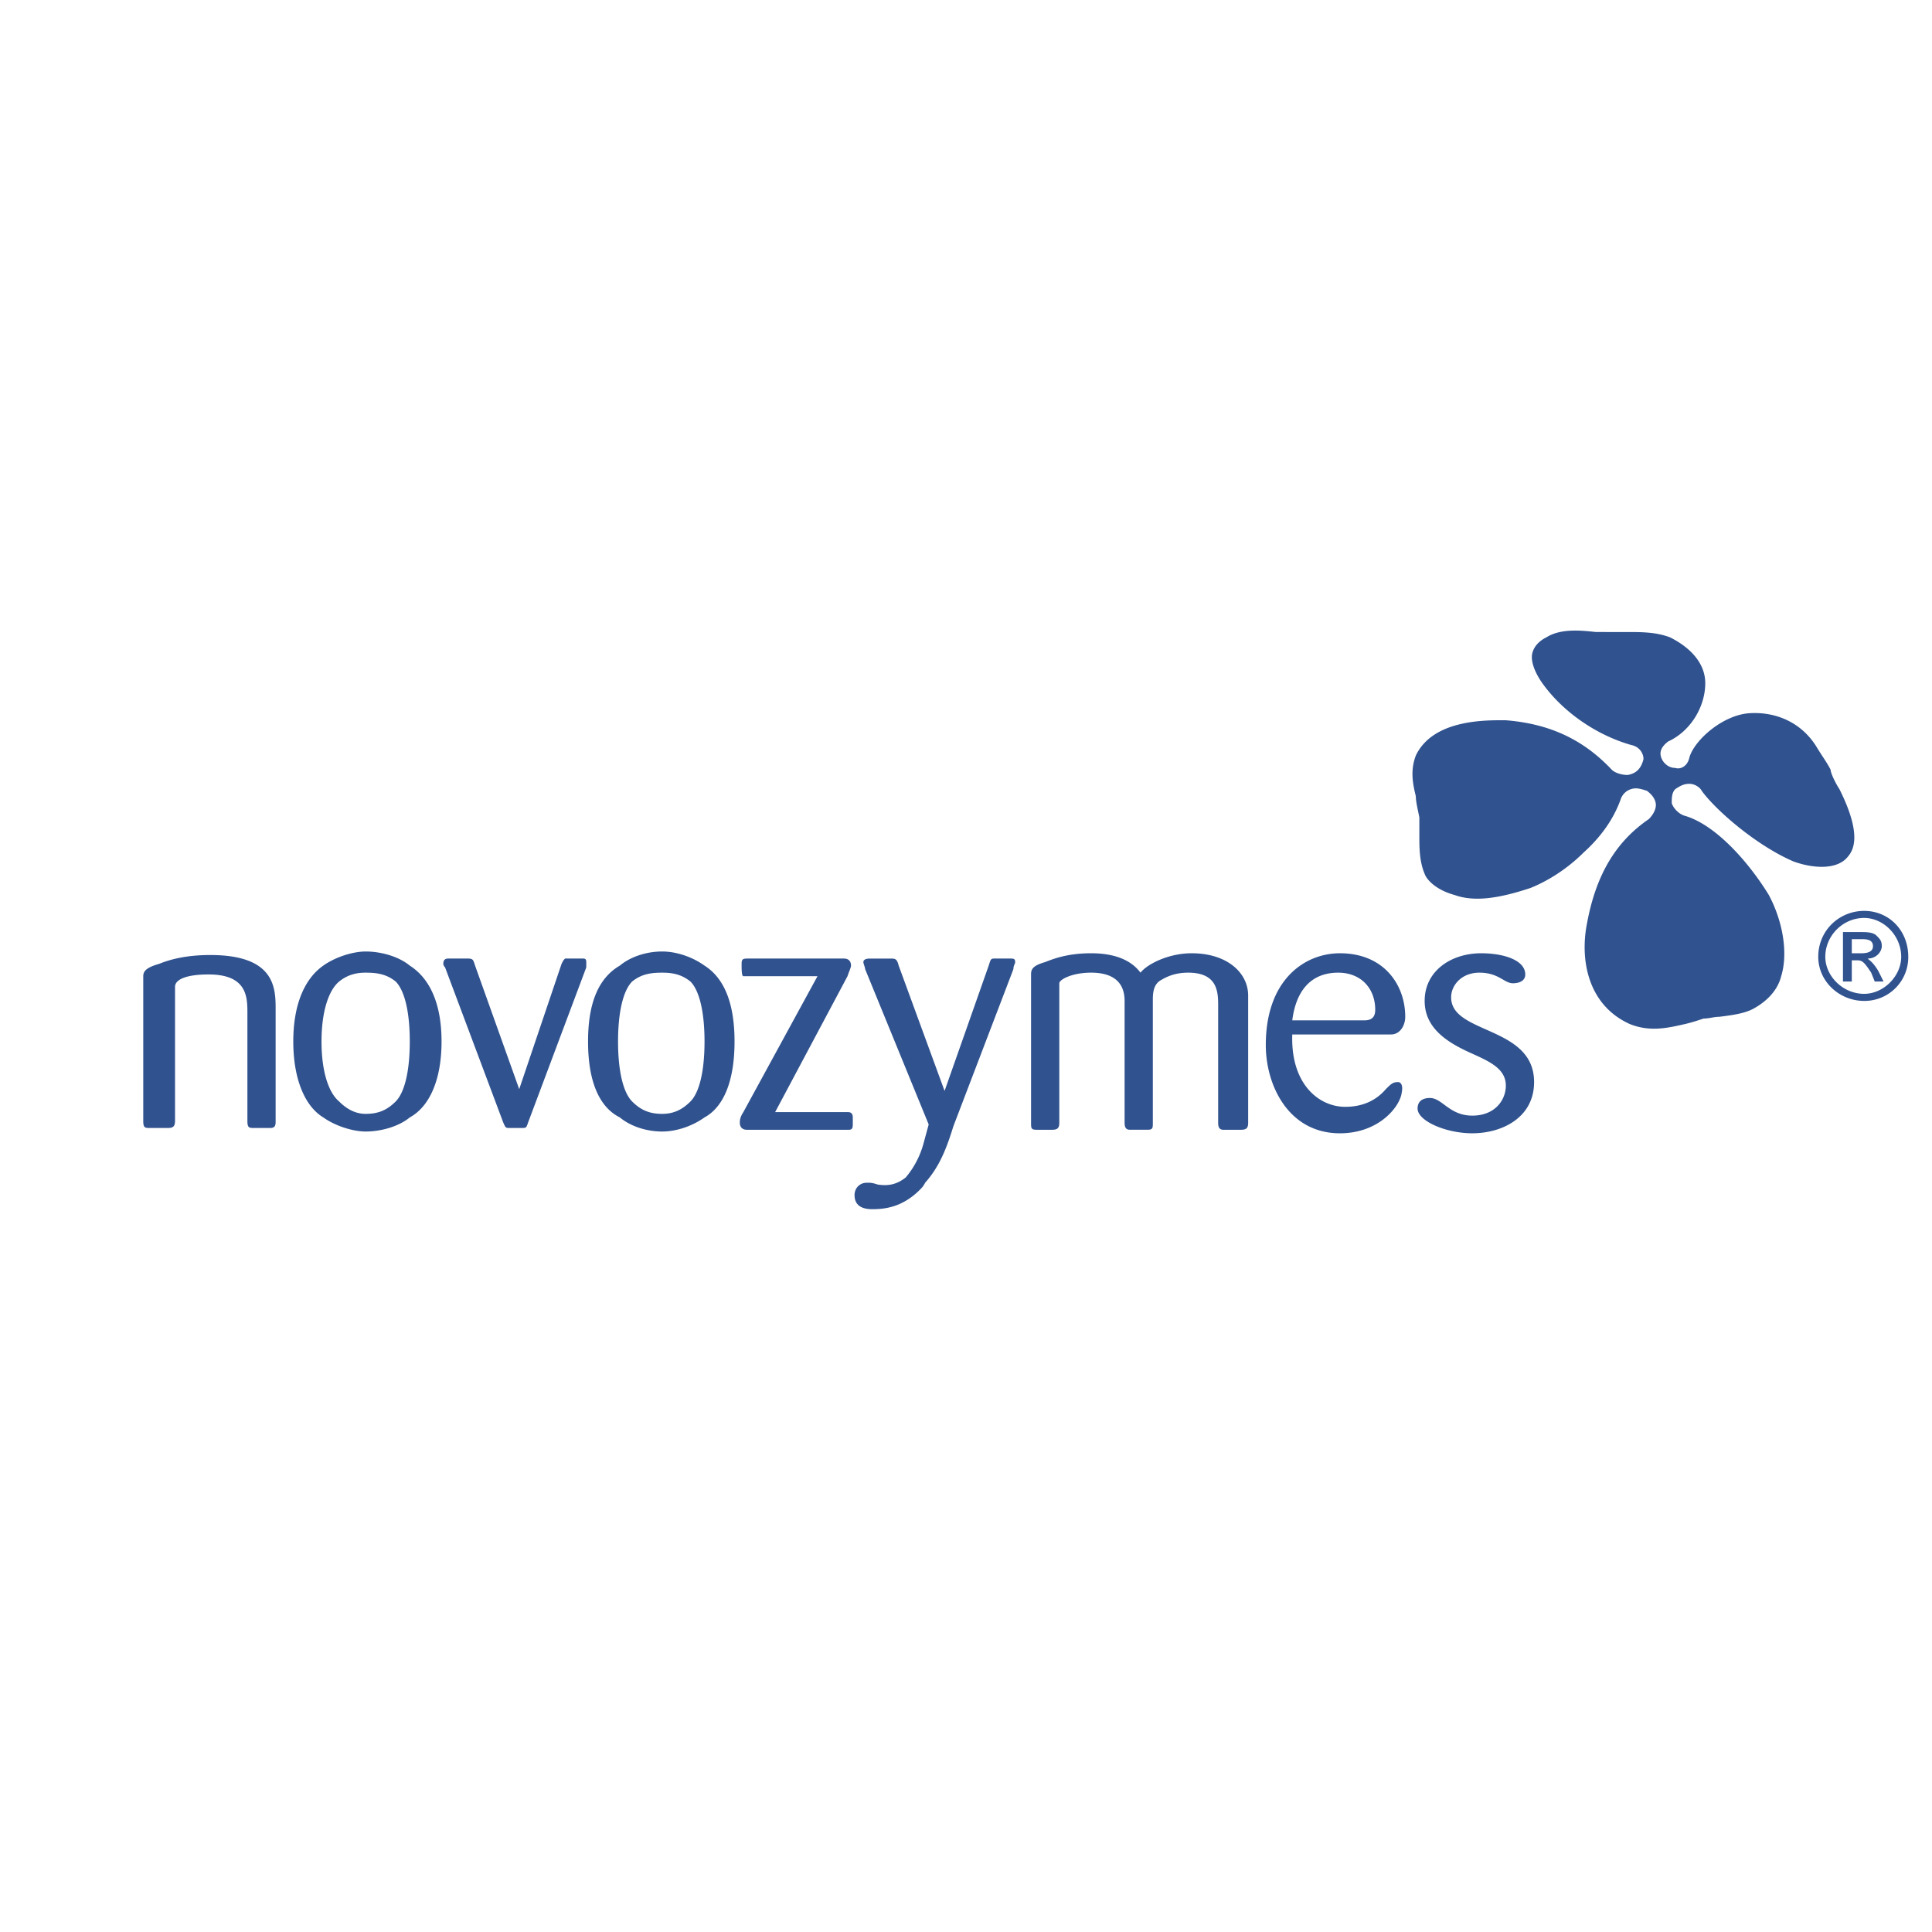 <svg xmlns="http://www.w3.org/2000/svg" width="2500" height="2500" viewBox="0 0 192.756 192.756"><g fill-rule="evenodd" clip-rule="evenodd"><path fill="#fff" d="M0 0h192.756v192.756H0V0z"/><path d="M184.754 93.698h.879c.529 0 1.234 0 1.234.705s-.881.705-1.234.705h-.879v-1.41zm-.881 4.226h.881v-2.113h.527c.527 0 .705.176 1.408 1.232l.354.881h.879l-.527-1.057c-.527-.88-.881-1.056-1.057-1.232.881 0 1.408-.704 1.408-1.232s-.176-.705-.527-1.057c-.352-.353-1.057-.353-1.586-.353h-1.76v4.931zm2.113-7.044c-2.467 0-4.578 1.937-4.578 4.578 0 2.465 2.111 4.403 4.578 4.403a4.36 4.36 0 0 0 4.402-4.403c.001-2.641-1.937-4.578-4.402-4.578zm0 .704c1.936 0 3.697 1.761 3.697 3.874 0 1.938-1.762 3.698-3.697 3.698-2.113 0-3.875-1.76-3.875-3.698 0-2.112 1.762-3.874 3.875-3.874zM27.5 111.836v-11.094c0-2.113 0-5.459-6.516-5.459-2.641 0-4.226.528-5.106.88-1.233.353-1.585.704-1.585 1.233v14.439c0 .705.176.705.705.705h1.584c.528 0 .881 0 .881-.705V98.453c0-.705 1.057-1.232 3.346-1.232 3.874 0 3.874 2.289 3.874 3.873v10.742c0 .705.176.705.704.705h1.585c.528 0 .528-.353.528-.705zM44.053 103.912c0-3.875-1.232-6.34-3.169-7.572-1.057-.881-2.817-1.409-4.402-1.409-1.233 0-2.994.528-4.227 1.409-1.76 1.232-2.993 3.697-2.993 7.572 0 3.873 1.233 6.516 2.993 7.572 1.233.879 2.994 1.408 4.227 1.408 1.585 0 3.346-.529 4.402-1.408 1.937-1.056 3.169-3.699 3.169-7.572zm-3.169 0c0 2.992-.528 5.105-1.409 5.986s-1.761 1.232-2.994 1.232c-.88 0-1.761-.352-2.642-1.232-1.057-.881-1.761-2.994-1.761-5.986 0-2.994.705-5.107 1.761-5.988.88-.703 1.761-.881 2.642-.881 1.232 0 2.113.178 2.994.881.88.881 1.409 2.994 1.409 5.988zM73.285 103.912c0-3.875-1.057-6.34-2.994-7.572-1.232-.881-2.817-1.409-4.226-1.409-1.585 0-3.169.528-4.226 1.409-2.113 1.232-3.169 3.697-3.169 7.572 0 3.873 1.057 6.516 3.169 7.572 1.057.879 2.641 1.408 4.226 1.408 1.409 0 2.994-.529 4.226-1.408 1.938-1.056 2.994-3.699 2.994-7.572zm-2.994 0c0 2.992-.527 5.105-1.408 5.986-.88.881-1.761 1.232-2.818 1.232-1.232 0-2.113-.352-2.993-1.232-.881-.881-1.409-2.994-1.409-5.986 0-2.994.528-5.107 1.409-5.988.88-.703 1.761-.881 2.993-.881 1.057 0 1.938.178 2.818.881.881.881 1.408 2.994 1.408 5.988zM58.493 95.987c0-.353-.176-.353-.352-.353H56.38c-.175.176-.175.176-.352.528l-4.226 12.503-4.403-12.325c-.176-.529-.176-.705-.705-.705h-1.937c-.176 0-.528 0-.528.528 0 .177.176.353.176.353l5.811 15.496c.176.352.176.529.528.529h1.232c.528 0 .528 0 .705-.529l5.811-15.496.001-.529zM140.201 101.445c0-3.168-2.113-6.338-6.516-6.338-3.521 0-7.396 2.641-7.396 9.157 0 4.051 2.289 8.805 7.396 8.805 3.873 0 5.986-2.641 6.164-4.051.176-.881-.178-1.057-.354-1.057-.527 0-.703.176-1.232.705-1.057 1.232-2.465 1.762-4.051 1.762-2.641 0-5.459-2.291-5.281-7.221h9.861c.88 0 1.409-.881 1.409-1.762zm-2.994-.703c0 .527-.176 1.057-1.057 1.057h-7.219c.352-2.818 1.76-4.756 4.578-4.756 2.29 0 3.698 1.586 3.698 3.699zM124.529 112.012V99.334c0-2.291-2.113-4.227-5.635-4.227-2.291 0-4.404 1.056-5.107 1.936-.529-.703-1.762-1.936-4.932-1.936-2.289 0-3.697.528-4.578.88-1.232.353-1.408.704-1.408 1.233v14.791c0 .529 0 .705.527.705h1.586c.527 0 .705-.176.705-.705V98.1c0-.352 1.232-1.057 3.168-1.057 2.113 0 3.346.881 3.346 2.818v12.15c0 .529.178.705.529.705h1.76c.529 0 .529-.176.529-.705V99.686c0-.881.176-1.586.881-1.938.881-.527 1.762-.705 2.641-.705 2.818 0 2.994 1.762 2.994 3.17v11.799c0 .529.176.705.527.705h1.762c.53 0 .705-.176.705-.705zM91.775 118.703c.176-.176.353-.352.528-.703 1.409-1.586 2.113-3.348 2.817-5.637l5.987-15.672c0-.352.176-.528.176-.704 0-.353-.176-.353-.527-.353h-1.584c-.354 0-.354.176-.529.705l-4.402 12.502-4.579-12.501c-.176-.705-.352-.705-.88-.705h-1.938c-.176 0-.704 0-.704.353 0 .176.176.528.176.704l6.34 15.496-.528 1.938a8.799 8.799 0 0 1-1.761 3.346c-.88.705-1.761.881-2.818.705-.528-.177-.705-.177-1.057-.177-.705 0-1.233.527-1.233 1.232 0 .879.528 1.408 1.761 1.408 1.233.001 2.994-.175 4.755-1.937zM85.083 112.188v-.703c0-.529-.352-.529-.528-.529h-7.22l7.22-13.559c.176-.529.352-.881.352-1.057 0-.353-.176-.705-.705-.705h-9.509c-.529 0-.704 0-.704.528s0 1.233.175 1.233h7.397l-7.397 13.559c-.352.529-.352.881-.352 1.057 0 .352.176.705.705.705h10.037c.353 0 .529 0 .529-.529zM153.057 107.961c0-5.635-8.277-4.754-8.277-8.451 0-1.232 1.057-2.467 2.818-2.467 1.936 0 2.465 1.057 3.346 1.057.527 0 1.232-.176 1.232-.879 0-1.41-2.113-2.114-4.402-2.114-2.994 0-5.635 1.76-5.635 4.754 0 2.641 2.113 4.051 4.402 5.107 1.936.879 3.697 1.584 3.697 3.346 0 1.408-1.057 2.992-3.346 2.992s-2.994-1.76-4.227-1.76c-.527 0-1.232.176-1.232 1.057 0 1.232 2.818 2.465 5.459 2.465 2.995 0 6.165-1.584 6.165-5.107zM168.553 75.561c.527-1.761 3.346-4.227 5.986-4.403 2.818-.176 5.283 1.057 6.691 3.346.529.881 1.057 1.585 1.41 2.29 0 .352.527 1.409.879 1.937 1.586 3.169 1.938 5.459.881 6.691-1.057 1.409-3.521 1.232-5.459.528-3.697-1.585-7.748-5.106-9.156-7.044-.176-.352-.705-.704-1.232-.704-.529 0-.881.176-1.408.528-.354.353-.354.88-.354 1.409.176.528.705 1.056 1.232 1.232 3.17.881 6.516 4.754 8.453 7.924 1.408 2.642 1.938 5.812 1.232 8.101-.352 1.408-1.408 2.465-2.641 3.17-.881.527-2.113.703-3.523.879-.527 0-1.055.178-1.584.178-.527.176-1.057.352-1.762.527-1.584.352-3.521.881-5.635 0-4.225-1.938-4.93-6.516-4.225-10.038.879-4.754 2.816-8.1 6.162-10.389.352-.353.705-.88.705-1.409 0-.353-.176-.881-.881-1.409-.529-.176-1.057-.352-1.586-.176a1.587 1.587 0 0 0-1.055 1.057c-.705 1.937-1.938 3.698-3.699 5.283-1.584 1.584-3.521 2.818-5.283 3.522-3.17 1.057-5.635 1.409-7.572.704-1.936-.528-2.816-1.585-2.992-2.113-.529-1.233-.529-2.642-.529-3.875v-1.761c-.176-.88-.352-1.585-.352-2.113-.352-1.409-.529-2.641 0-4.05 1.76-3.698 7.219-3.522 8.98-3.522 4.402.353 7.748 1.938 10.566 4.931.352.352 1.057.528 1.584.528 1.057-.176 1.408-.88 1.586-1.584 0-.528-.354-1.233-1.234-1.409-3.697-1.057-7.043-3.522-8.98-6.339-.703-1.057-1.057-2.113-.879-2.818.176-.704.703-1.232 1.408-1.585 1.408-.88 3.346-.704 4.93-.528H162.211c1.584 0 2.994 0 4.402.528 2.113 1.057 3.521 2.642 3.521 4.579 0 2.29-1.408 4.755-3.697 5.812-.705.528-.881 1.057-.705 1.585.176.528.705 1.056 1.41 1.056.53.176 1.235-.176 1.411-1.056z" fill="#30528e"/></g></svg>